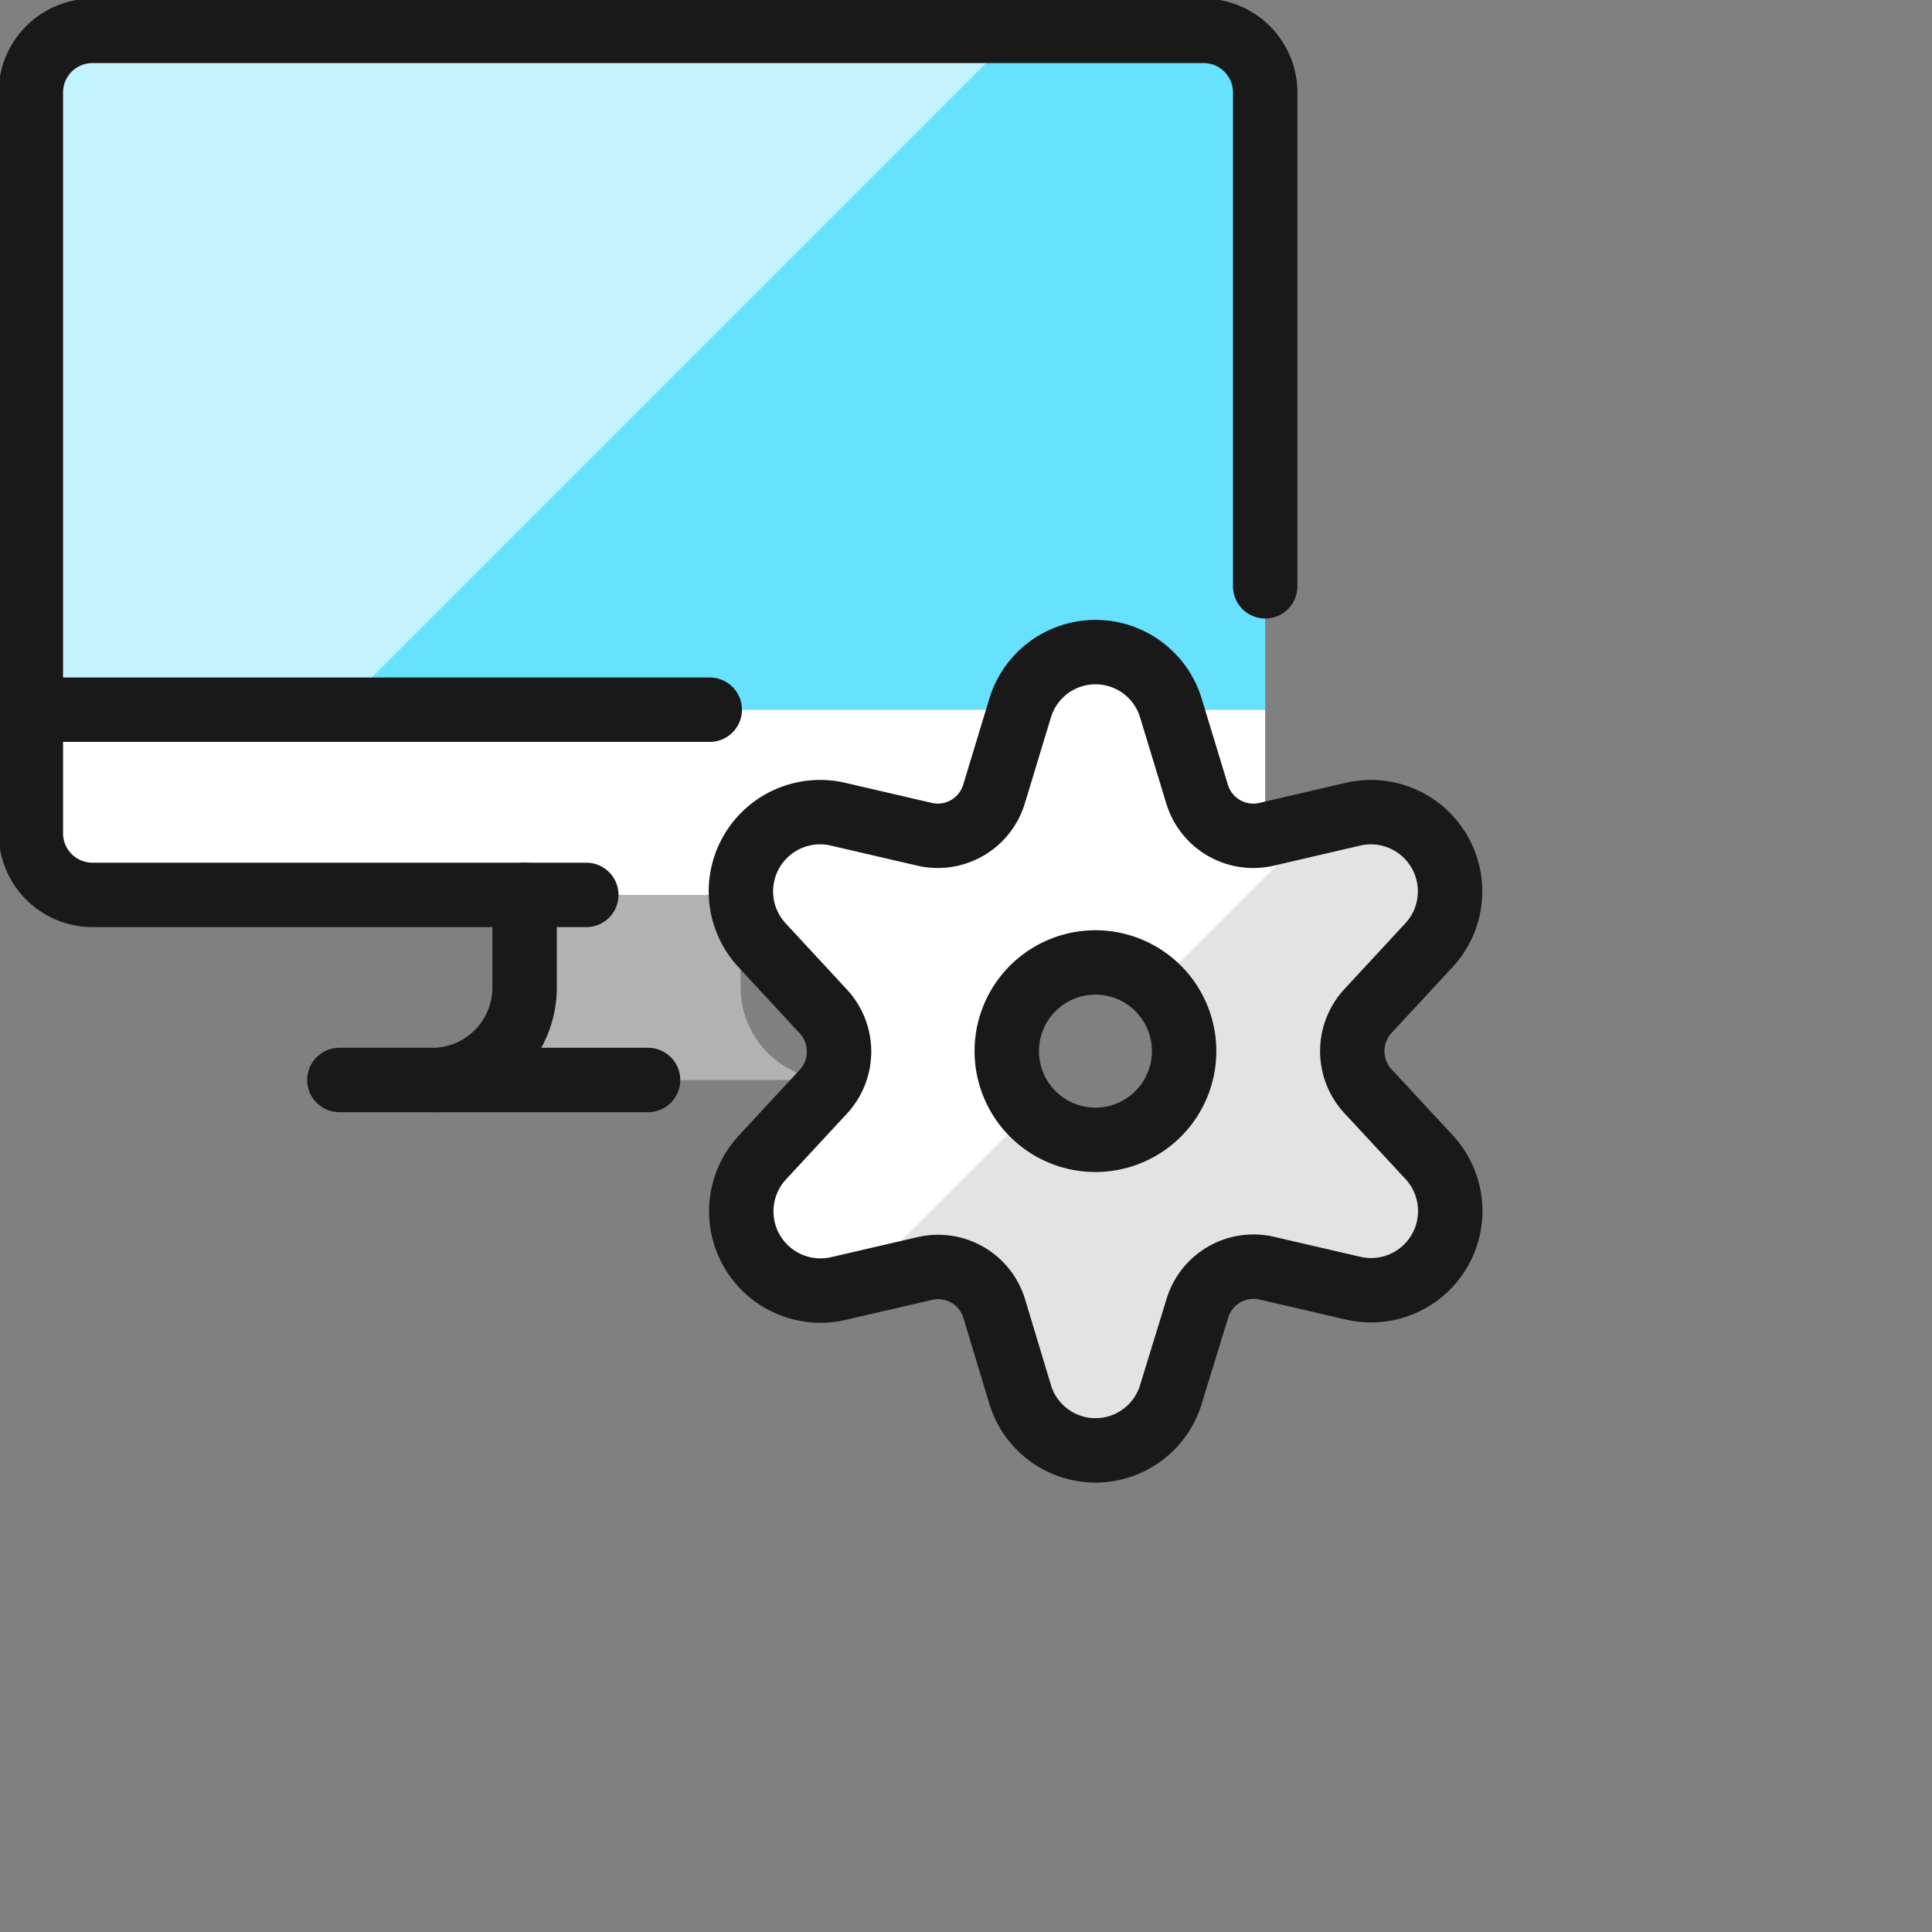 <svg xmlns="http://www.w3.org/2000/svg" fill="none" viewBox="0 0 30 30"><rect x="0" y="0" width="30" height="30" fill="#808080" stroke="none"/><path fill="#66e1ff" d="M19.646 11.02V1.439a.958.958 0 00-.958-.959H1.438a.958.958 0 00-.959.959v9.583h19.167z"/><path fill="#c2f3ff" d="M15.813.48H1.437a.958.958 0 00-.958.958v9.583h4.792L15.813.479z"/><path fill="#fff" d="M.48 11.02v1.918a.958.958 0 00.958.958h17.25a.958.958 0 00.958-.959v-1.916H.479z"/><path fill="#b2b2b2" d="M12.938 16.77a1.438 1.438 0 01-1.438-1.437v-1.437H8.146v1.437a1.438 1.438 0 01-1.438 1.438h6.23z"/><path stroke="#191919" stroke-linecap="round" stroke-linejoin="round" d="M5.27 16.77h4.793M.479 11.02h10.542m-2.875 2.876v1.437a1.438 1.438 0 01-1.438 1.438"/><path stroke="#191919" stroke-linecap="round" stroke-linejoin="round" d="M19.646 9.104V1.438a.958.958 0 00-.958-.959H1.438a.958.958 0 00-.959.959v11.5a.958.958 0 00.959.958h7.666"/><path fill="#e3e3e3" d="M21.242 16.945a.918.918 0 010-1.246l.945-1.02a1.23 1.23 0 00-1.17-2.038l-1.351.314a.912.912 0 01-1.078-.625l-.406-1.334a1.223 1.223 0 00-2.342 0l-.405 1.334a.912.912 0 01-1.077.625l-1.353-.314a1.23 1.23 0 00-1.165 2.044l.945 1.021a.918.918 0 010 1.246l-.945 1.02a1.23 1.23 0 001.17 2.038l1.352-.313a.91.91 0 011.077.624l.401 1.33a1.223 1.223 0 002.342 0l.41-1.334a.911.911 0 011.078-.625l1.351.313a1.23 1.23 0 001.17-2.037l-.949-1.023zm-4.232.754a1.377 1.377 0 110-2.754 1.377 1.377 0 010 2.754z"/><path fill="#fff" d="M15.633 16.322a1.373 1.373 0 012.312-1.006l2.555-2.555-.834.192a.912.912 0 01-1.078-.625l-.406-1.334a1.223 1.223 0 00-2.342 0l-.405 1.334a.912.912 0 01-1.077.625l-1.353-.314a1.23 1.23 0 00-1.165 2.045l.945 1.02a.918.918 0 010 1.246l-.945 1.02a1.23 1.23 0 001.17 2.038l.317-.074 2.677-2.677a1.37 1.37 0 01-.37-.935z"/><path stroke="#191919" stroke-linecap="round" stroke-linejoin="round" d="M21.242 16.945a.918.918 0 010-1.246l.945-1.02a1.23 1.23 0 00-1.17-2.038l-1.351.314a.912.912 0 01-1.078-.625l-.406-1.334a1.223 1.223 0 00-2.342 0l-.405 1.334a.912.912 0 01-1.077.625l-1.353-.314a1.23 1.23 0 00-1.165 2.044l.945 1.021a.918.918 0 010 1.246l-.945 1.02a1.23 1.23 0 001.17 2.038l1.352-.313a.91.91 0 011.077.624l.401 1.33a1.223 1.223 0 002.342 0l.41-1.334a.911.911 0 011.078-.625l1.351.313a1.23 1.23 0 001.17-2.037l-.949-1.023zm-4.232.754a1.377 1.377 0 110-2.754 1.377 1.377 0 010 2.754v0z"/></svg>